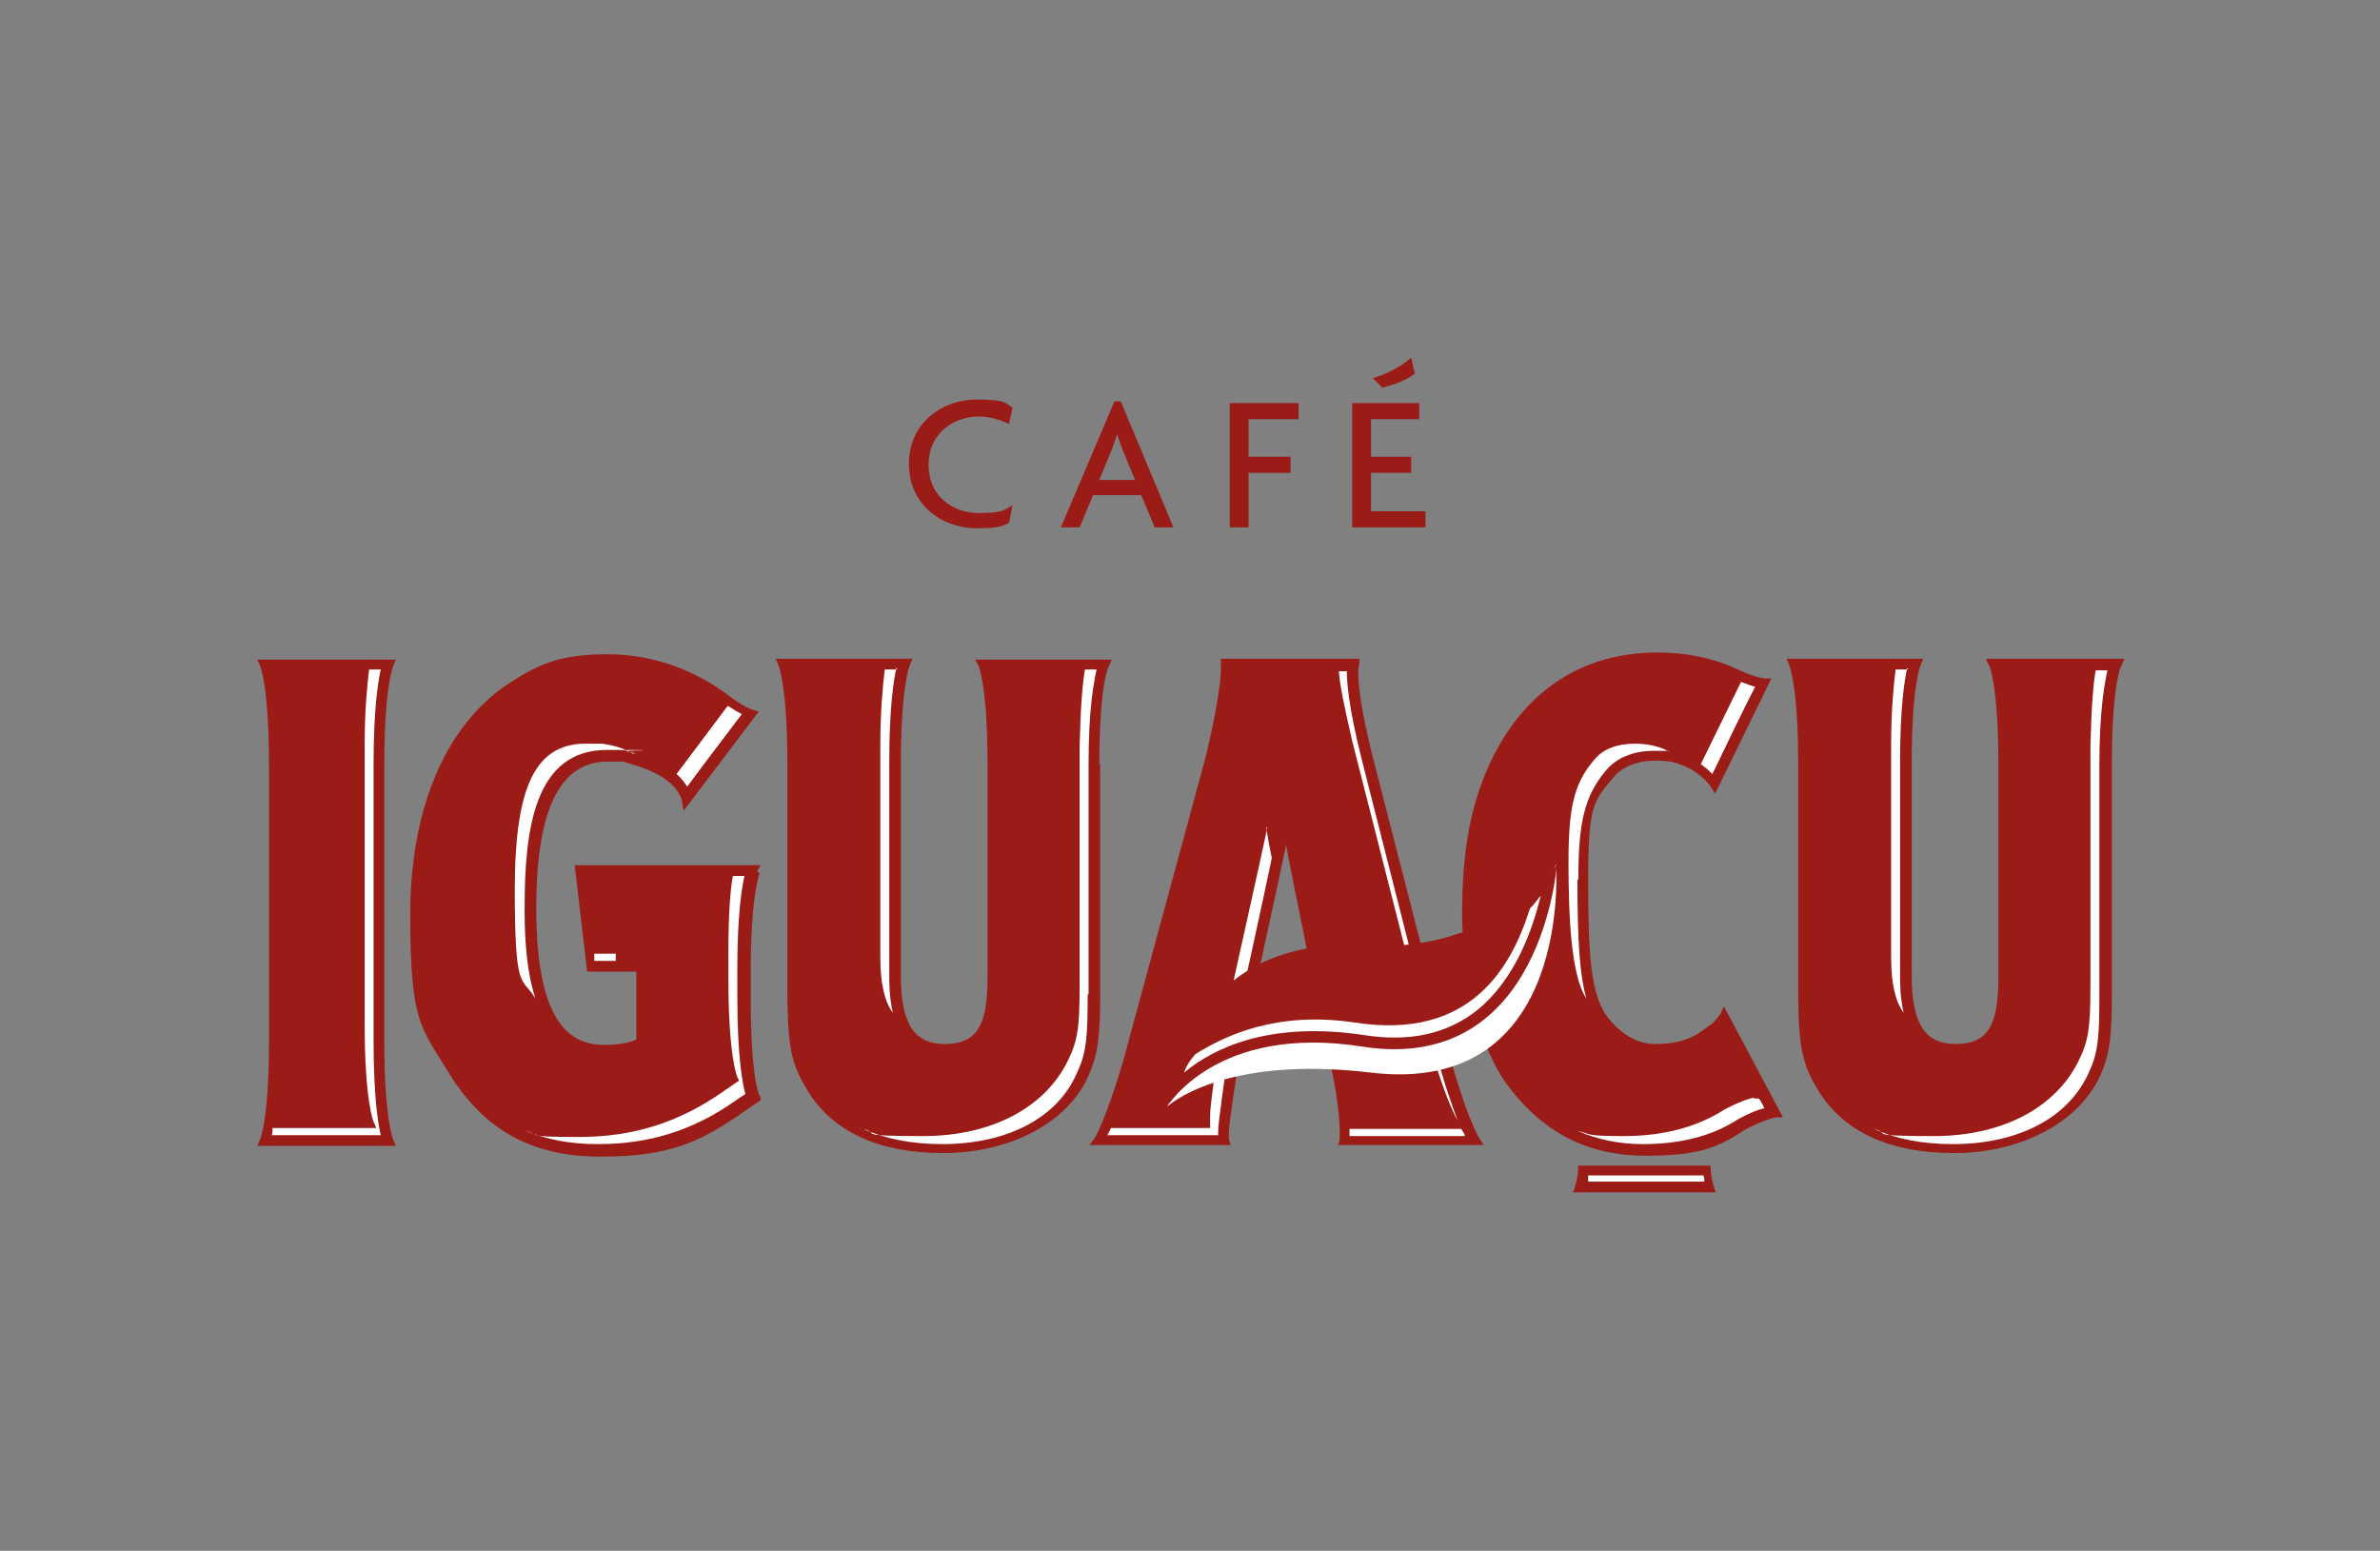 <?xml version="1.0" encoding="UTF-8"?>
<svg xmlns="http://www.w3.org/2000/svg" version="1.1" viewBox="0 0 266.3 173.5">
  <rect x="0" y="0" width="266.3" height="173.5" fill="#808080" stroke="none"/>
  <defs>
    <style>
      .cls-1 {
        fill: #9b1b17;
      }

      .cls-1, .cls-2 {
        fill-rule: evenodd;
      }

      .cls-2 {
        fill: #fff;
      }
    </style>
  </defs>
  <!-- Generator: Adobe Illustrator 28.7.7, SVG Export Plug-In . SVG Version: 1.2.0 Build 194)  -->
  <g>
    <g id="Capa_1">
      <g>
        <path class="cls-1" d="M192,133.4h-16s.6-1.3.6-3h14.8c0,1.7.6,3,.6,3h0ZM123,85.5c0-8.7,1-11,1.1-11l.3-.7h-15.3s.4.7.4.7c0,0,1,2.3,1,11v23.9c0,5.5-1.3,7.4-4.8,7.4s-4.9-2.4-4.9-7.7v-23.7c0-8.7,1-11,1-11l.3-.7h-15.3s.3.7.3.7c0,0,1,2.3,1,11v25.1c0,7.3.6,8.7,2.3,11.6,2.9,4.6,8,6.9,15.2,6.9s14-3.3,16.3-8.9c1-2.3,1.2-4.5,1.2-9v-25.7h0ZM222.2,73.8l.4.7s1,2.3,1,11v23.9c0,5.5-1.3,7.4-4.8,7.4s-4.9-2.4-4.9-7.7v-23.7c0-8.7,1-11,1-11l.3-.7h-15.3s.3.7.3.7c0,0,1,2.3,1,11v25.1c0,7.3.6,8.7,2.3,11.6,2.9,4.6,8,6.9,15.2,6.9s14-3.3,16.4-8.9c1-2.3,1.2-4.5,1.2-9v-25.7c0-8.7,1-11,1.1-11l.3-.7h-15.3ZM43,116.5v-31c0-8.7,1-11,1-11l.3-.7h-15.5s.3.7.3.7c0,0,1,2.3,1,11v31c0,8.8-1,11-1,11l-.3.7h15.5l-.3-.7s-1-2.2-1-11h0ZM84.7,97.5l.4-.7h-20.8l1.4,11.9h5.5v7.6c-.9.4-2.1.6-3.7.6-5.1,0-7.5-5-7.5-15.3s2.3-16.4,8-16.4h1.7c1.3.4,2.4.7,3.4,1.2l.6.3c2.3,1.3,2.6,2.8,2.6,2.9l.2,1.1,8.4-11.1-.7-.2s-.9-.2-3.1-1.9c-3.9-2.8-8.4-4.3-13.1-4.3s-7.2.8-10.5,2.9c-7.4,4.5-11.6,14-11.6,26.2s1.2,12.6,4.3,17.7c3.9,6.4,9.3,9.4,17,9.4s11.1-1.6,16-5l1.6-1.1.3-.2v-.4c-.2,0-1.1-2.3-1.1-11v-3c0-8.7,1-11,1-11h0ZM192.9,112.6l-.4.8s-.3.5-.9,1.1l-1.7,1.2c-1.4.8-2.8,1.1-4.7,1.1s-3.8-1-5.4-3.1c-1.8-2.5-2.1-6.7-2.1-15.3s.7-8.8,2.8-11.4c1-1.2,2.6-1.9,4.7-1.9s2.4.3,3.5.7c1.9.9,2.7,2.2,2.7,2.2l.5.8,6.3-12.9h-.7s-1,0-3.5-1.2c-2.4-1.1-5.5-1.7-8.5-1.7-8.5,0-15,4.3-18.8,12.4-2.2,4.8-3.1,9.9-3.1,16.8s1.8,15,5.3,19.5c3.9,5.1,8.9,7.6,15.2,7.6s8.2-1,11.3-3c2.4-1.2,3.3-1.3,3.4-1.3h.7s-6.5-12.2-6.5-12.2h0ZM149.7,128.2l.2-.6s0-.2,0-.9c0-1.1-.1-3.3-1-7.5,0,0-4.9-23.7-5-24.7-.2,1.2-5.3,24.5-5.4,24.9,0,0-1,6.2-1,7.2s0,.9,0,.9l.2.6h-15.8l.6-.8s1.2-1.9,3.2-8.7l9.2-33.9c2-8.4,1.7-10.3,1.7-10.4v-.6c-.1,0,15.5,0,15.5,0v.6c-.1,0-.6,2,1.5,10.4l8.2,31.9c2.2,8.4,3.7,10.7,3.7,10.7l.5.8h-16.2Z"/>
        <path class="cls-2" d="M58.7,101.5c0-8.7,1.1-17.6,9.2-17.6s1.8.1,1.8.1c.5,0,1,.2,1.4.3h-.3c-1-.6-2.1-.9-3.4-1.1h-1.7c-5.7-.1-8.1,4.6-8.1,16.3s.8,9.7,2.3,12.2c-1.2-3.7-1.2-8.2-1.2-10.3Z"/>
        <path class="cls-2" d="M100.4,74.9h-1.4c-.2,1.7-.5,4.4-.5,8.6v23.6c0,3,.5,5,1.4,6.2-.4-1.7-.4-3.3-.4-4.3v-23.7c0-6.2.5-9.2.8-10.6Z"/>
        <path class="cls-2" d="M66.6,107.5h2.3v-.8h-2.4c0,.3,0,.6,0,.8Z"/>
        <path class="cls-2" d="M81.4,79l-5.7,7.6c.6.5.9,1,1.2,1.4,1.6-2.2,4.9-6.5,6.1-8.1-.4-.2-.9-.5-1.5-.9Z"/>
        <path class="cls-2" d="M213.5,74.9h-1.4c-.2,1.7-.5,4.4-.5,8.6v23.6c0,3,.5,5,1.4,6.2-.4-1.7-.4-3.3-.4-4.3v-23.7c0-6.2.5-9.2.8-10.6Z"/>
        <path class="cls-2" d="M176.6,98.4c0-6.4.7-9.3,3-12.1,1.2-1.5,3.1-2.3,5.5-2.3s1.2,0,1.8.2c-.1,0-.3-.2-.5-.3-1.1-.5-2.3-.7-3.4-.7-2.1,0-3.7.6-4.7,1.9-2.2,2.6-2.8,5.3-2.8,11.4s.3,12.7,2,15.2c-.8-2.8-1-6.9-1-13.3Z"/>
        <path class="cls-2" d="M190.3,85.5c.6.4,1,.8,1.3,1.1,1.1-2.3,3.8-7.9,4.8-9.8-.4,0-.9-.3-1.6-.5l-4.5,9.2Z"/>
        <path class="cls-2" d="M149.8,75c.1,1.6.6,4,1.5,7.9l8.1,31.8c2,7.7,3.5,10.3,3.7,10.7-.6-1.7-1.6-4.3-2.6-8.4l-8.1-31.9c-1.5-5.9-1.7-8.8-1.7-10h0c-.2,0-.6,0-.9,0Z"/>
        <path class="cls-2" d="M121.8,111.2v-25.7c0-6.3.6-9.2.9-10.6h-1.3c-.3,1.7-.5,4.4-.6,8.6v25.7c0,4.5,0,6.7-1.1,9-2.4,5.5-8.5,8.9-16.4,8.9s-4.7-.3-6.7-.8c2.4,1.1,5.4,1.7,8.8,1.7,7.4,0,13.1-3,15.2-8.2,1-2.1,1.1-4.2,1.1-8.5Z"/>
        <path class="cls-2" d="M177.7,131.5c0,.3,0,.5,0,.7h13c0-.2,0-.5-.1-.7h-12.8Z"/>
        <path class="cls-2" d="M41.8,85.5c0-6.2.5-9.2.8-10.6h-1.3c-.2,1.7-.5,4.4-.5,8.6v31c0,8.7,1,11,1,11l.3.7h-11.6c0,.3,0,.6-.1.8h12.2c-.3-1.3-.8-4.3-.8-10.6v-31Z"/>
        <path class="cls-2" d="M234.5,74.9c-.3,1.7-.5,4.4-.6,8.6v25.7c0,4.5,0,6.7-1.1,9-2.4,5.5-8.5,8.9-16.4,8.9s-4.7-.3-6.7-.8c2.4,1.1,5.3,1.7,8.8,1.7,7.4,0,13.1-3,15.3-8.2,1-2.1,1.1-4.2,1.1-8.5v-25.7c0-6.2.6-9.2.9-10.6h-1.3Z"/>
        <path class="cls-2" d="M196.4,122.8s-.9,0-3.4,1.3c-3.1,2-6.9,3-11.3,3s-3.6-.2-5.2-.6c2.2,1,4.7,1.5,7.3,1.5,4.2,0,7.8-.9,10.7-2.8h0s0,0,0,0c1.3-.7,2.3-1.1,2.9-1.2-.1-.3-.3-.7-.6-1.1h-.6Z"/>
        <path class="cls-2" d="M151,126.2c0,.2,0,.3,0,.5,0,0,0,.2,0,.4h12.9c0-.2-.2-.5-.4-.8h-12.5Z"/>
        <path class="cls-2" d="M82.5,108.5c0-6.2.5-9.2.8-10.5h-1.3c-.3,1.7-.5,4.3-.5,8.6v2.9c0,8.8,1,11,1,11l.2.4-.3.2s-1.6,1.1-1.6,1.1c-4.9,3.4-10,5-16,5s-4.2-.2-6-.7c2.4,1,5,1.5,8.1,1.5,5.7,0,10.6-1.5,15.3-4.8,0,0,.7-.5,1.2-.8-.3-1.1-.9-4-.9-11v-3Z"/>
        <path class="cls-2" d="M141.8,92.6c-.2,1.1-5.4,24.4-5.5,24.9,0,0-.9,6.1-.9,7.2s0,.8,0,.9v.6c.1,0-11.1,0-11.1,0-.1.3-.3.6-.4.8h12.4v-.4c0-1.1.8-6.3.9-7.3,0,0,1.1-4.8,1.1-4.8,1.1-5.1,3.2-14.6,4-18.5-.4-1.9-.6-3.3-.6-3.5Z"/>
        <path class="cls-2" d="M130.6,123.8s6.1-5.8,22.8-3.8c22.7,2.7,20.7-23.3,20.7-23.3,0,0-5.9,14.6-20.7,12.6-18.3-2.6-22.8,14.6-22.8,14.6Z"/>
        <path class="cls-1" d="M130.6,123.8s5.5-9.3,21.9-6.7c20.1,3.1,21.7-20.4,21.7-20.4,0,0-6.7,10-21.7,9.1-20.5-1.2-21.8,18-21.8,18Z"/>
        <path class="cls-2" d="M151.6,114.4c-8.7-1.3-14.4,1.4-17.8,3.5-.4.4-1.1,1.3-1.3,2.1,3.2-2.7,9.5-5.8,20.1-4.2,5.1.8,9.3-.1,12.7-2.8,4.3-3.5,6.2-9.1,7.1-12.8-.3.3-.8,1.1-1.2,1.4-2.1,6.7-6.7,14.8-19.6,12.8Z"/>
        <path class="cls-1" d="M113,47.5c-.7-.4-2.1-.9-3.5-.9-2.7,0-5.6,1.8-5.6,5.4s2.8,5.4,5.6,5.4,3-.4,3.8-.9l-.4,2c-.9.5-1.8.6-3.7.6-3.5,0-7.5-2.4-7.5-7.2s4-7.2,7.5-7.2,3.2.4,4.1.9l-.4,1.8Z"/>
        <path class="cls-1" d="M129.2,59l-1.5-3.6h-5.4l-1.5,3.6h-2.1l6-14.1h.7l5.9,14.1h-2.1ZM125.6,50.3c-.2-.5-.4-1.1-.6-1.7h0c-.2.6-.4,1.2-.6,1.7l-1.4,3.4h4l-1.4-3.4Z"/>
        <polygon class="cls-1" points="139.7 46.9 139.7 51.1 144.4 51.1 144.4 52.9 139.7 52.9 139.7 59 137.6 59 137.6 45.1 145.3 45.1 145.3 46.9 139.7 46.9"/>
        <path class="cls-1" d="M151.3,59v-13.9h7.5v1.8h-5.4v4.2h4.5v1.8h-4.5v4.3h6.1v1.8h-8.3ZM154.7,43.4l-1.1-1.1c1.4-.4,3.1-1.2,4.3-2.3l.4,1.8c-1.2.9-2.3,1.2-3.7,1.6Z"/>
      </g>
    </g>
  </g>
</svg>